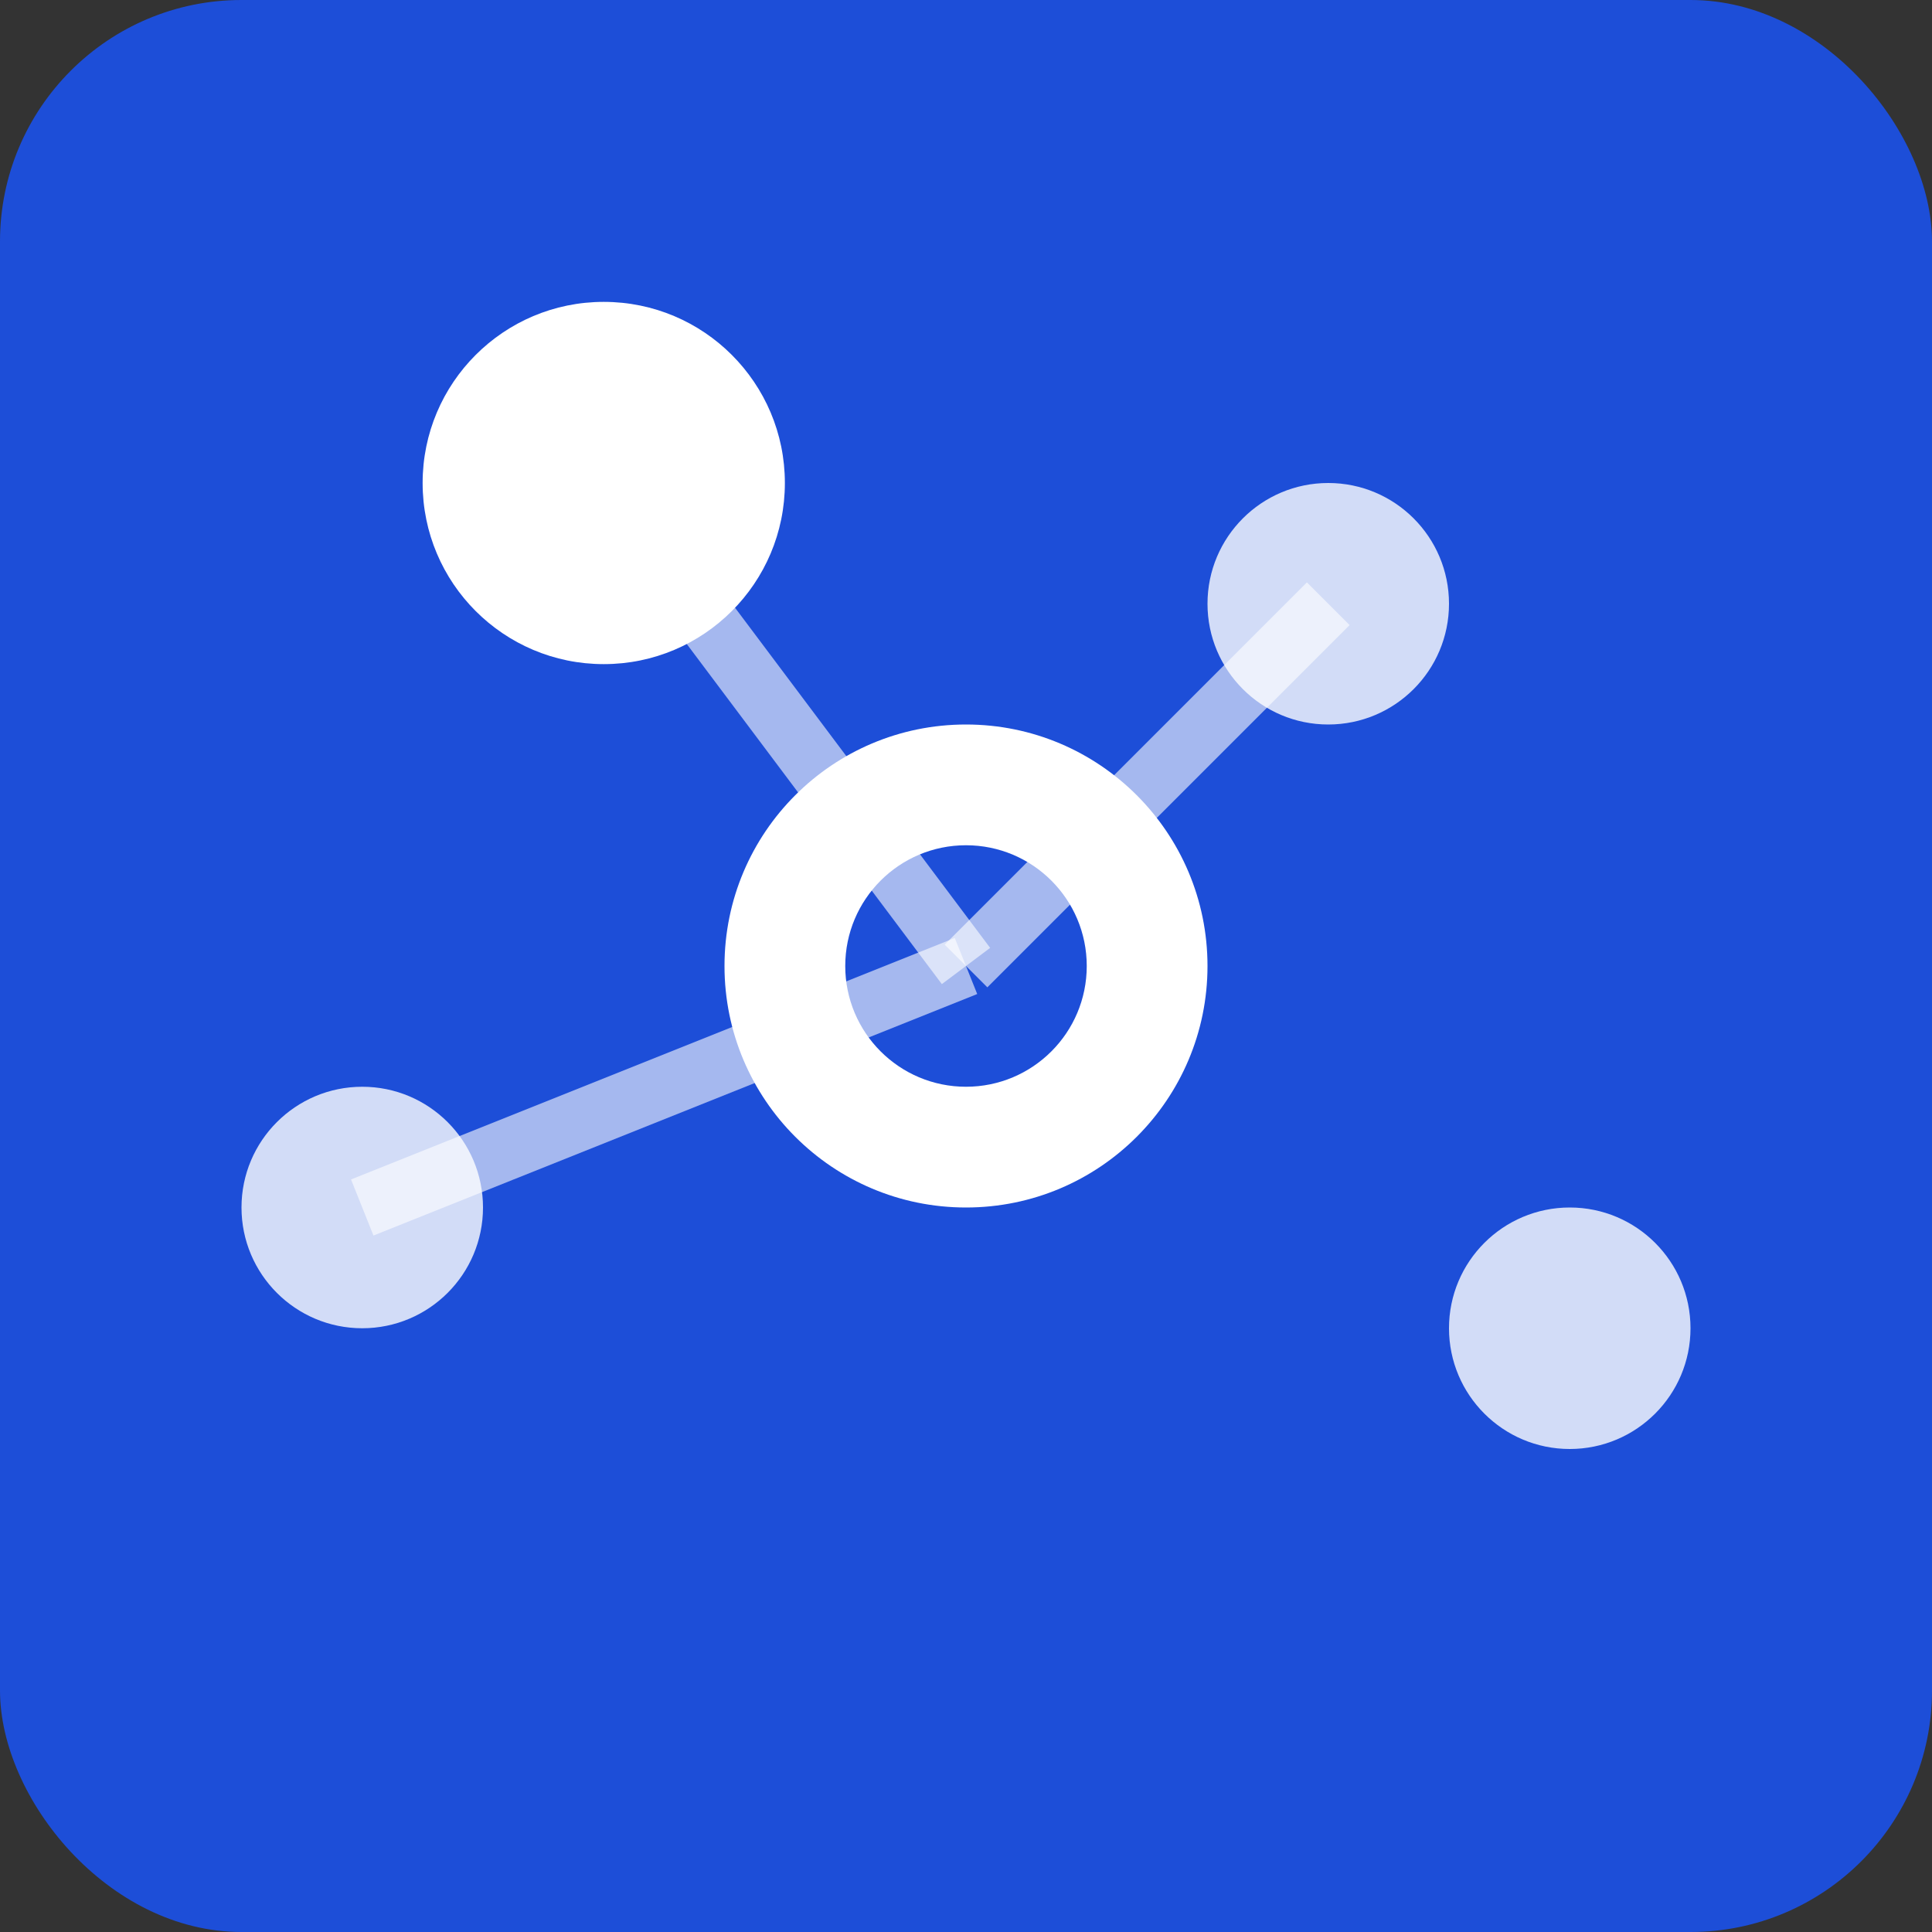 <svg width="16" height="16" viewBox="0 0 16 16" fill="none" xmlns="http://www.w3.org/2000/svg">
  <rect x="0" y="0" width="16" height="16" fill="#333333" stroke="none"/>
  <rect width="16" height="16" rx="2" fill="#1D4ED8"/>
  
  <!-- Simplified network pattern for small size -->
  <circle cx="5" cy="4" r="1.5" fill="white"/>
  <circle cx="11" cy="5" r="1" fill="white" opacity="0.8"/>
  <circle cx="3" cy="10" r="1" fill="white" opacity="0.8"/>
  <circle cx="13" cy="11" r="1" fill="white" opacity="0.8"/>
  
  <!-- Central node -->
  <circle cx="8" cy="8" r="2" fill="white"/>
  <circle cx="8" cy="8" r="1" fill="#1D4ED8"/>
  
  <!-- Simplified connections -->
  <line x1="5" y1="4" x2="8" y2="8" stroke="white" stroke-width="0.5" opacity="0.6"/>
  <line x1="11" y1="5" x2="8" y2="8" stroke="white" stroke-width="0.5" opacity="0.6"/>
  <line x1="3" y1="10" x2="8" y2="8" stroke="white" stroke-width="0.5" opacity="0.6"/>
</svg> 